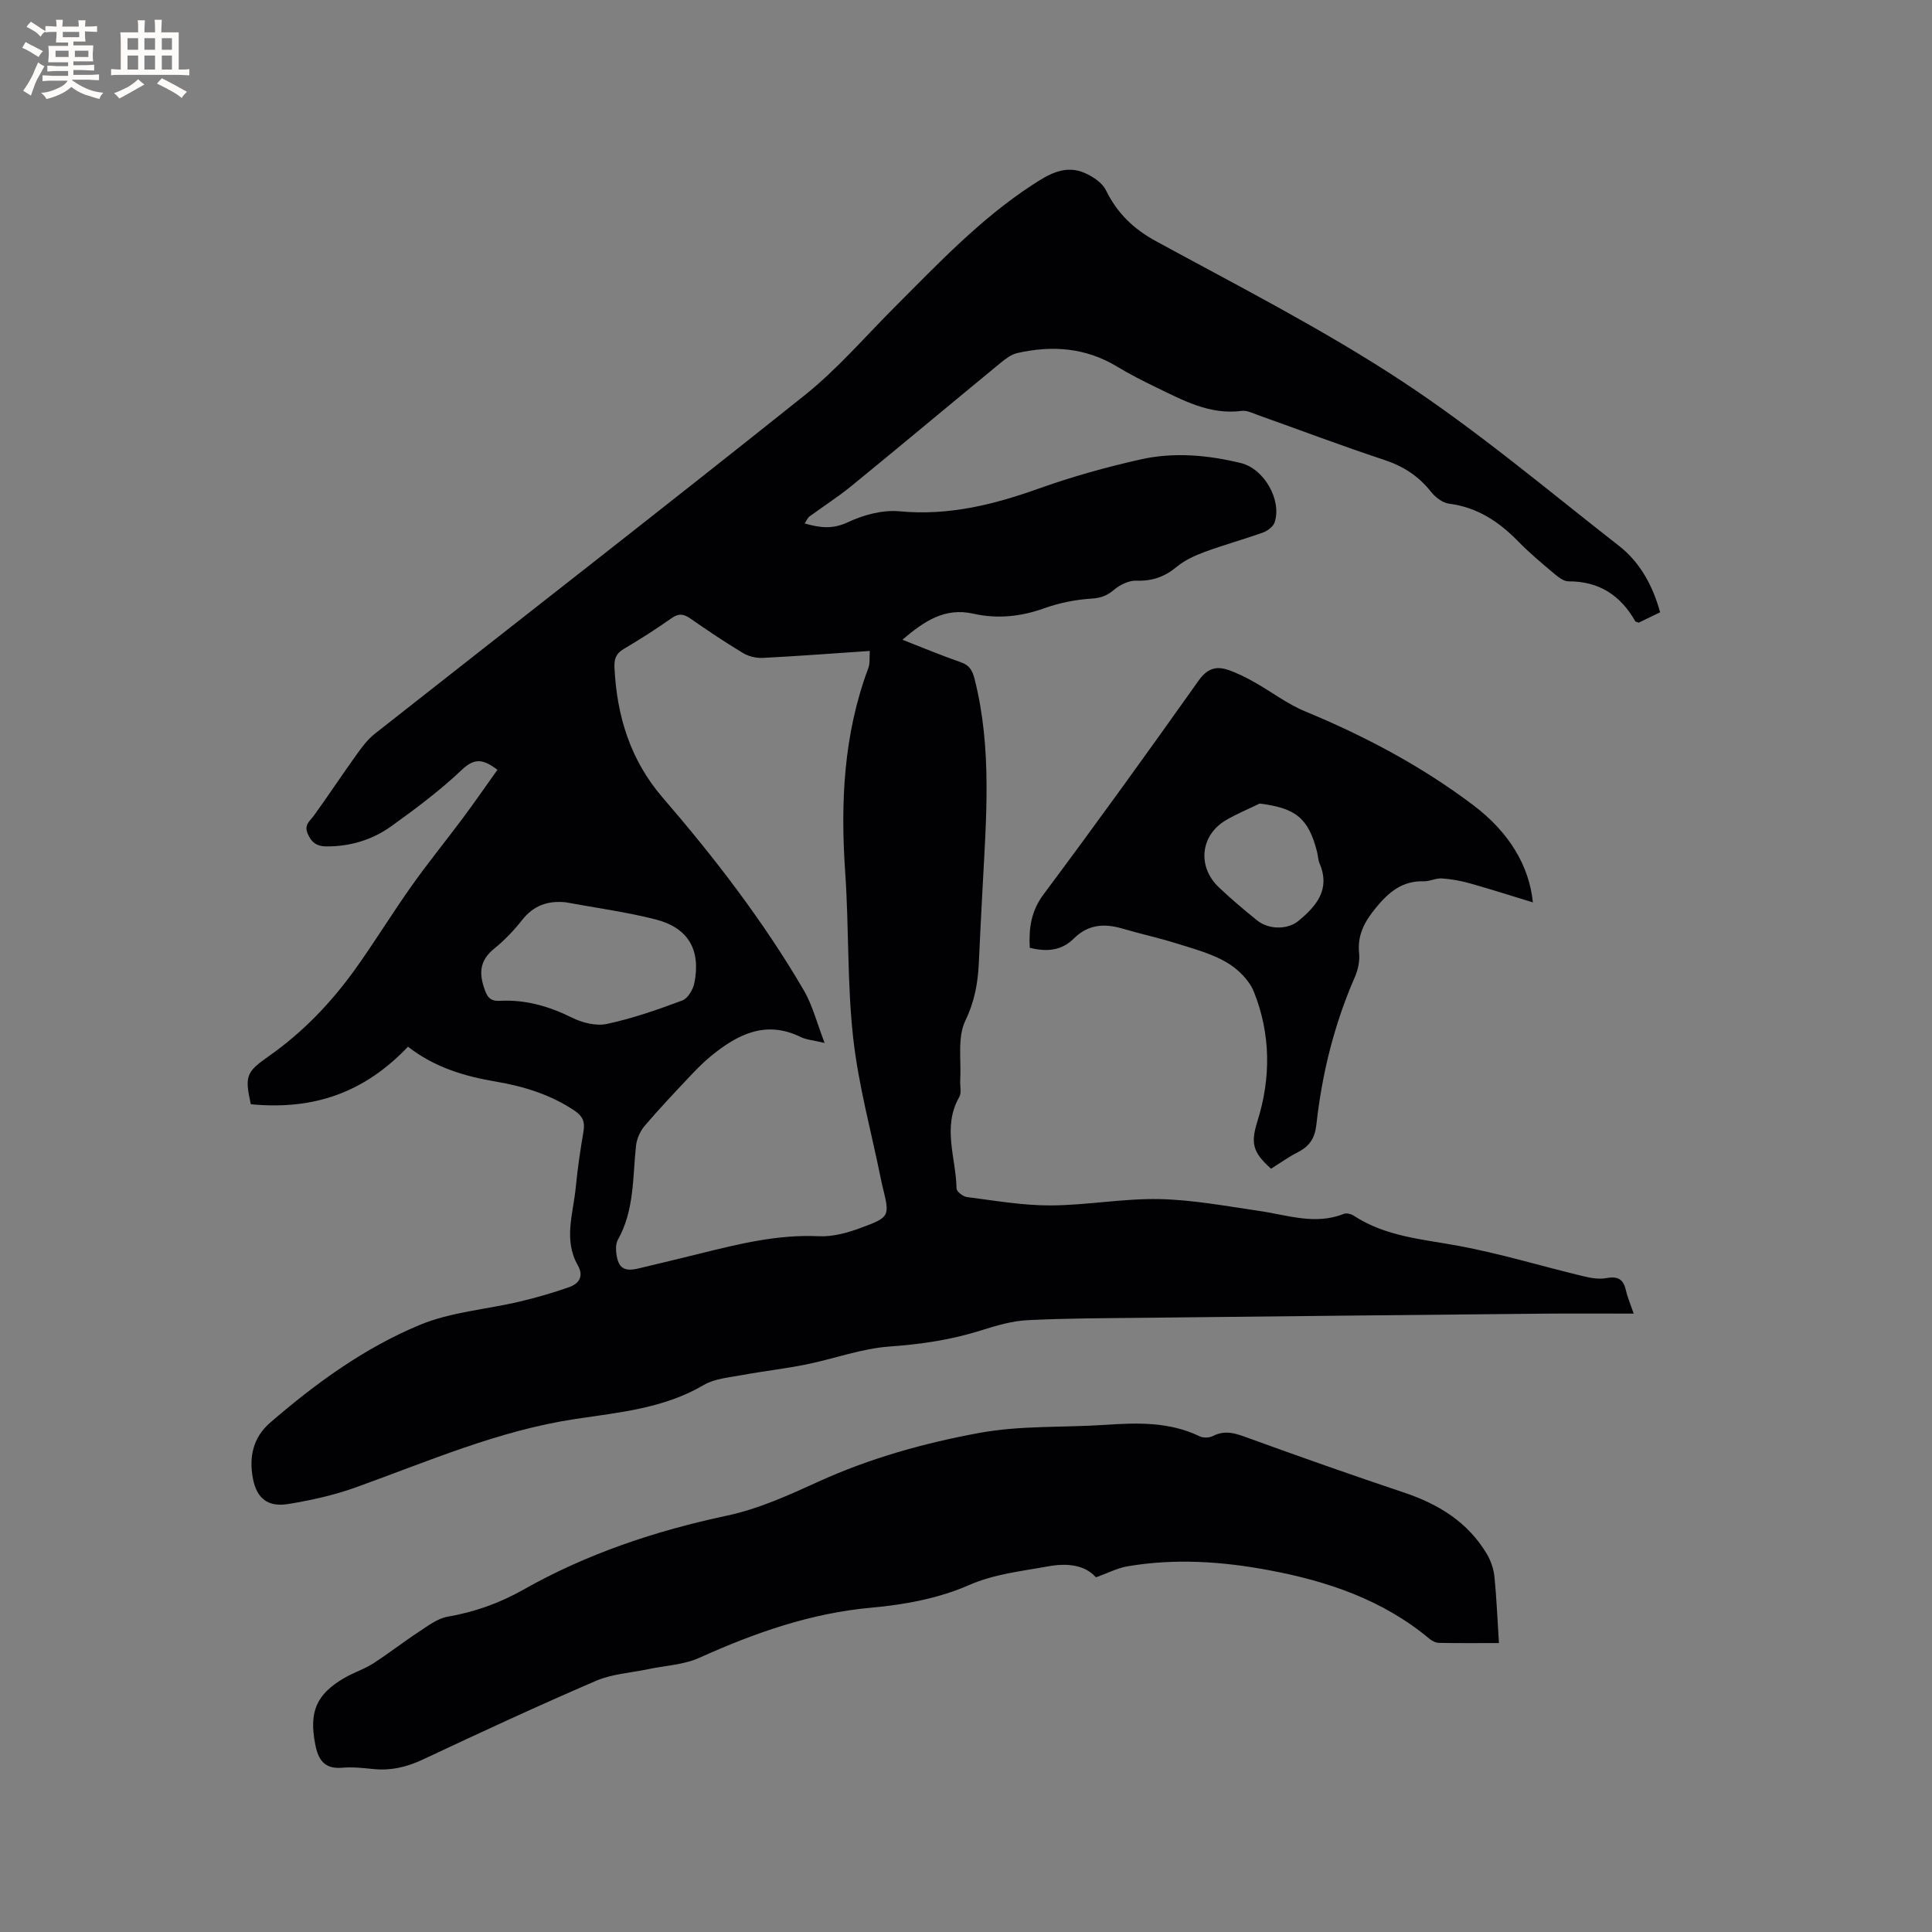 <svg enable-background="new 0 0 400 400" viewBox="0 0 400 400" xmlns="http://www.w3.org/2000/svg"><rect x="0" y="0" width="400" height="400" fill="#808080" stroke="none"/><g fill="#010103"><path d="m84.47 216.71c-8.99 9.43-19.36 13.18-32.54 11.91-1.29-5.83-.97-6.66 3.68-9.92 7.11-4.98 13.03-11.18 18.05-18.21 4-5.6 7.6-11.49 11.58-17.1 3.35-4.73 7.02-9.23 10.49-13.88 2.48-3.33 4.84-6.75 7.26-10.13-3.13-2.39-4.88-2.35-7.38.01-4.51 4.28-9.55 8.04-14.61 11.68-3.94 2.83-8.53 4.2-13.45 4.17-1.87-.01-3.05-.74-3.84-2.62-.81-1.9.44-2.59 1.28-3.76 3.03-4.2 5.88-8.52 8.9-12.72 1.09-1.52 2.27-3.09 3.72-4.23 29.65-23.35 59.46-46.5 88.95-70.05 6.76-5.39 12.48-12.08 18.63-18.23 8.99-9 17.73-18.27 28.48-25.3 3.45-2.26 6.94-4.39 11.16-2.41 1.6.75 3.41 1.97 4.14 3.46 2.33 4.75 5.67 8 10.39 10.57 17.11 9.32 34.54 18.22 50.78 28.89 15.72 10.33 30.19 22.57 45.05 34.17 4.33 3.38 6.98 8.17 8.52 13.76-1.53.74-3.03 1.46-4.43 2.14-.35-.14-.64-.16-.72-.3-3.06-5.37-7.51-8.28-13.85-8.25-.99 0-2.11-.9-2.97-1.62-2.51-2.12-5.05-4.23-7.34-6.58-4.02-4.12-8.5-7.13-14.4-7.88-1.36-.17-2.87-1.37-3.77-2.51-2.59-3.28-5.79-5.29-9.77-6.6-8.74-2.88-17.36-6.16-26.03-9.24-1.09-.39-2.28-1-3.34-.86-6.64.87-12.15-2.19-17.75-4.89-2.76-1.33-5.51-2.74-8.13-4.32-6.48-3.9-13.39-4.39-20.56-2.77-1.25.28-2.45 1.18-3.48 2.03-10.31 8.48-20.55 17.05-30.89 25.5-2.77 2.26-5.8 4.19-8.68 6.31-.39.28-.58.82-1 1.44 3.19.93 5.8 1.23 8.95-.25 3.23-1.52 7.19-2.59 10.68-2.26 10.14.96 19.49-1.37 28.87-4.72 6.86-2.45 13.93-4.42 21.04-6.02 6.9-1.55 13.93-.92 20.8.76 4.77 1.17 8.49 7.66 6.96 12.26-.29.88-1.44 1.76-2.38 2.1-3.98 1.43-8.08 2.55-12.05 4.01-2.05.75-4.15 1.71-5.81 3.08-2.51 2.09-5.1 3.01-8.39 2.89-1.54-.06-3.39.85-4.62 1.89-1.47 1.24-2.76 1.71-4.72 1.83-3.3.21-6.68.9-9.8 2.02-4.85 1.73-9.68 2.21-14.66 1.09-5.89-1.32-10.16 1.58-14.64 5.4 4.27 1.66 8.13 3.29 12.08 4.65 1.87.65 2.43 1.75 2.9 3.6 3.61 14.34 2.37 28.84 1.61 43.32-.27 5.08-.53 10.16-.76 15.25-.19 4.2-.86 8.04-2.8 12.06-1.68 3.49-.81 8.21-1.06 12.38-.07 1.15.32 2.53-.19 3.41-3.58 6.24-.67 12.64-.57 18.95.01.63 1.35 1.67 2.16 1.77 5.75.73 11.53 1.75 17.3 1.73 7.51-.03 15.02-1.46 22.51-1.31 6.92.14 13.83 1.45 20.71 2.45 5.82.84 11.55 2.98 17.5.61.56-.22 1.52.02 2.07.38 6.62 4.34 14.25 4.86 21.74 6.25 8.61 1.6 17.05 4.17 25.58 6.23 1.61.39 3.38.74 4.95.44 2.39-.45 3.56.22 4.07 2.55.29 1.32.85 2.59 1.61 4.8-6.52 0-12.6-.05-18.69.01-27.46.26-54.91.55-82.36.85-8.16.09-16.33.09-24.47.5-3.22.16-6.45 1.12-9.55 2.1-6.2 1.96-12.46 2.89-18.97 3.35-5.81.41-11.49 2.54-17.27 3.71-4.45.9-8.97 1.4-13.44 2.23-2.64.49-5.56.72-7.79 2.03-8.23 4.85-17.49 5.67-26.53 7.03-15.98 2.39-30.61 8.82-45.61 14.2-4.44 1.6-9.15 2.63-13.82 3.4-4.24.7-6.58-1.08-7.38-5.29-.83-4.37-.01-8.44 3.58-11.55 9.43-8.15 19.53-15.49 31.02-20.25 6.42-2.66 13.72-3.18 20.59-4.8 3.48-.82 6.94-1.82 10.31-3.01 2-.71 3.06-2.24 1.78-4.49-3.03-5.29-.95-10.75-.44-16.13.37-3.9.96-7.78 1.61-11.65.32-1.91-.14-3.09-1.8-4.22-4.95-3.34-10.47-5.05-16.25-6.04-6.58-1.1-12.81-2.97-18.29-7.24zm95.61-81.94c-7.62.52-14.88 1.07-22.14 1.44-1.36.07-2.94-.3-4.1-1-3.72-2.24-7.33-4.66-10.89-7.14-1.41-.98-2.44-1.13-3.93-.07-3.2 2.26-6.51 4.37-9.88 6.36-1.62.95-2 2.07-1.92 3.86.48 10.02 3.29 19.15 9.94 26.87 10.81 12.53 20.88 25.61 29.24 39.91 1.84 3.15 2.75 6.86 4.33 10.93-2.32-.56-3.77-.64-4.96-1.23-7.23-3.54-13.05-.55-18.53 3.91-1.55 1.26-2.97 2.71-4.35 4.17-3.19 3.39-6.41 6.78-9.43 10.33-.93 1.1-1.63 2.68-1.78 4.11-.71 6.6-.33 13.38-3.76 19.47-.42.76-.43 1.87-.32 2.78.38 3.07 1.6 3.87 4.62 3.14 4.22-1.01 8.44-2.01 12.65-3.06 8.11-2.01 16.18-4.01 24.69-3.6 2.85.13 5.9-.71 8.63-1.72 6.11-2.26 6.05-2.41 4.52-8.62-.13-.51-.24-1.03-.34-1.55-1.97-9.72-4.64-19.37-5.73-29.19-1.26-11.35-.86-22.86-1.65-34.28-1-14.42-.34-28.56 4.78-42.25.39-.99.21-2.2.31-3.57zm-63.01 52.03c-3.73-.34-6.61.68-8.98 3.69-1.69 2.15-3.63 4.18-5.75 5.9-2.79 2.25-3.24 4.7-2.16 8 .61 1.85 1.12 2.94 3.31 2.82 5.28-.28 10.15 1.11 14.91 3.47 2.15 1.07 5.03 1.8 7.28 1.31 5.31-1.14 10.5-2.95 15.6-4.86 1.14-.43 2.21-2.26 2.48-3.61 1.37-6.86-1.25-11.44-8.05-13.17-6.11-1.56-12.42-2.39-18.64-3.55z"/><path d="m310.34 340.18c-4.41 0-8.42.04-12.43-.04-.66-.01-1.43-.4-1.95-.84-9.65-8.07-21.09-11.93-33.2-14.2-9.75-1.83-19.55-2.49-29.38-.8-2.07.36-4.01 1.39-6.48 2.27-2.32-2.63-6.05-2.98-9.92-2.27-5.54 1.02-11.03 1.54-16.47 3.92-6.17 2.7-13.21 4.01-19.99 4.62-12.68 1.13-24.28 5.23-35.73 10.39-3.26 1.47-7.11 1.61-10.69 2.37s-7.39.97-10.69 2.39c-12.05 5.19-23.97 10.7-35.84 16.29-3.38 1.59-6.71 2.36-10.39 1.97-2.1-.22-4.25-.44-6.34-.26-3.7.32-4.97-1.67-5.58-4.87-1.28-6.68.18-10.29 6-13.7 1.91-1.12 4.09-1.8 5.95-2.99 3.25-2.08 6.3-4.48 9.54-6.6 1.87-1.23 3.83-2.74 5.93-3.11 5.59-.98 10.68-2.77 15.67-5.59 13.17-7.45 27.35-12.19 42.19-15.34 6.54-1.39 12.84-4.27 18.98-7.06 10.69-4.87 21.94-7.99 33.35-10.08 8.47-1.55 17.31-1.07 25.97-1.65 6.69-.45 13.29-.65 19.55 2.38.75.36 2 .31 2.74-.07 2.67-1.38 4.97-.44 7.52.49 10.63 3.86 21.29 7.62 32.01 11.21 7.18 2.4 13.26 6.13 17.19 12.75.82 1.39 1.39 3.07 1.56 4.68.44 4.39.61 8.83.93 13.74z"/><path d="m317.37 186.83c-4.56-1.39-8.79-2.75-13.07-3.95-1.88-.53-3.85-.88-5.79-1.01-1.23-.08-2.5.62-3.74.59-4.46-.12-7.24 2.23-9.94 5.53-2.35 2.87-3.83 5.6-3.44 9.39.16 1.6-.23 3.42-.88 4.91-4.28 9.78-6.81 20.02-7.97 30.58-.31 2.76-1.41 4.44-3.8 5.66-1.95 1-3.76 2.3-5.58 3.44-3.87-3.45-4.23-5.33-2.81-9.87 2.81-8.97 2.74-18.02-.74-26.75-.97-2.43-3.33-4.75-5.65-6.1-3.14-1.83-6.81-2.81-10.32-3.91-3.73-1.17-7.56-2-11.31-3.1-3.73-1.1-7.09-.83-9.98 2.05-2.6 2.6-5.72 2.8-9.15 1.94-.21-4.09.27-7.6 2.87-11.08 10.9-14.6 21.55-29.38 32.09-44.24 1.75-2.47 3.57-3.07 6.08-2.22 1.87.63 3.67 1.54 5.4 2.51 3.56 1.99 6.86 4.55 10.59 6.09 12.39 5.13 24.14 11.36 34.83 19.44 7.32 5.54 11.53 12.43 12.31 20.1zm-56.58-20.46c-2.3 1.12-4.68 2.11-6.89 3.39-5.36 3.09-6.1 9.63-1.55 13.95 2.53 2.4 5.2 4.66 7.92 6.85 2.41 1.94 6.32 1.95 8.56.1 3.75-3.09 6.65-6.53 4.38-11.88-.32-.76-.33-1.65-.54-2.47-1.79-6.93-4.38-9.01-11.88-9.94z"/></g><path d="m6.8 9.5c.6.3 1.3.7 2.1 1.1-.4.4-.7.8-.9 1.2-.7-.4-1.3-.8-1.8-1.1s-1.1-.6-1.6-.8c.2-.4.5-.8.7-1.2.4.2.8.5 1.5.8zm.9 6.9c-.3.6-.5 1.1-.7 1.7s-.4 1.1-.6 1.7c-.6-.4-1.1-.7-1.6-1 .7-1 1.2-1.8 1.5-2.4.3-.5.6-1.1.8-1.7.3-.6.5-1.2.8-1.8.3.3.8.6 1.3.8-.7 1.3-1.2 2.2-1.5 2.7zm.1-11c.4.3 1 .7 1.7 1.1-.5.2-.8.6-1.1 1.1-.5-.6-1-1-1.4-1.2s-.9-.6-1.5-.8c.2-.4.5-.7.9-1.1.5.3.9.6 1.4.9zm10.5 13.1c1 .4 2 .6 3.1.7-.4.4-.7.8-.8 1.3-.9-.2-1.9-.6-3-.9-1-.4-2-.9-2.8-1.6-.5.4-1.1.9-1.9 1.3s-1.9.9-3.3 1.2c-.1-.3-.5-.8-1.1-1.3 1 0 2.1-.3 3.2-.8 1.2-.5 1.9-1 2.3-1.7h-3.2c-.4 0-1 0-2 .1v-1.2c1 0 1.7.1 2 .1h3.3v-1h-2.3c-.2 0-.9 0-2 .1v-1.2c1.2 0 1.9.1 2 .1h2.3v-.8h-4.1c0-.7.1-1.2.1-1.6 0-.5 0-1.1-.1-1.8h4.1v-.7h-2.5c0-.6.1-1.1.1-1.6v-.6h-.5c-.4 0-1 0-1.8.1v-1.3c1.2 0 1.9.1 2.1.1h.2c0-.3 0-.8-.1-1.4h1.4c0 .6-.1 1-.1 1.4h3.4c0-.4 0-.8-.1-1.3h1.5c0 .4-.1.9-.1 1.3.7 0 1.5 0 2.5-.1v1.2c-1 0-1.8-.1-2.5-.1v.6c0 .3 0 .8.1 1.5h-2.5v.8h4.1c0 .7-.1 1.3-.1 1.8s0 1 .1 1.5h-4.1v.8h1.4c.8 0 1.8 0 2.9-.1v1.2c-1 0-1.9-.1-2.8-.1h-1.5v1h3.2c.3 0 1 0 2.1-.1v1.2c-1.1 0-1.8-.1-2.1-.1h-3.4l-.1.1c1.4 1 2.4 1.5 3.4 1.9zm-4.1-6.7v-1.3h-2.7v1.3zm2.2-4.1v-1.1h-3.4v1.1zm1.9 4.1v-1.3h-2.8v1.3z" fill="#fcfbfa"/><path d="m37 6.7v2.3 5.4c1 0 1.8 0 2.2-.1v1.3c-.6 0-1.5-.1-2.5-.1h-11.9c-.7 0-1.3 0-1.8.1v-1.3c.5 0 1.1.1 2 .1v-5.2c0-1 0-1.8-.1-2.5h3.7c0-1.3 0-2.1-.1-2.5h1.5c0 .4-.1 1.3-.1 2.5h2.2c0-1.2 0-2.1-.1-2.6h1.5c0 .4-.1 1.3-.1 2.6zm-12.3 13.7c-.3-.4-.7-.8-1.1-1.1 1.1-.4 2.1-.9 2.9-1.3.8-.5 1.5-1 2.1-1.6.4.4.9.8 1.3 1.1-2.5 1.4-4.2 2.4-5.2 2.9zm3.9-10.1v-2.4h-2.2v2.4zm0 4.1v-2.9h-2.2v2.9zm3.5-4.1v-2.4h-2.2v2.4zm0 4.1v-2.9h-2.2v2.9zm.4 2.9 1-1.1c.6.3 1.4.7 2.5 1.3s2 1.1 2.7 1.5c-.4.4-.8.8-1.1 1.3-.8-.8-2.5-1.7-5.1-3zm3.1-7v-2.4h-2.1v2.4zm0 4.1v-2.9h-2.1v2.9z" fill="#fcfbfa"/></svg>